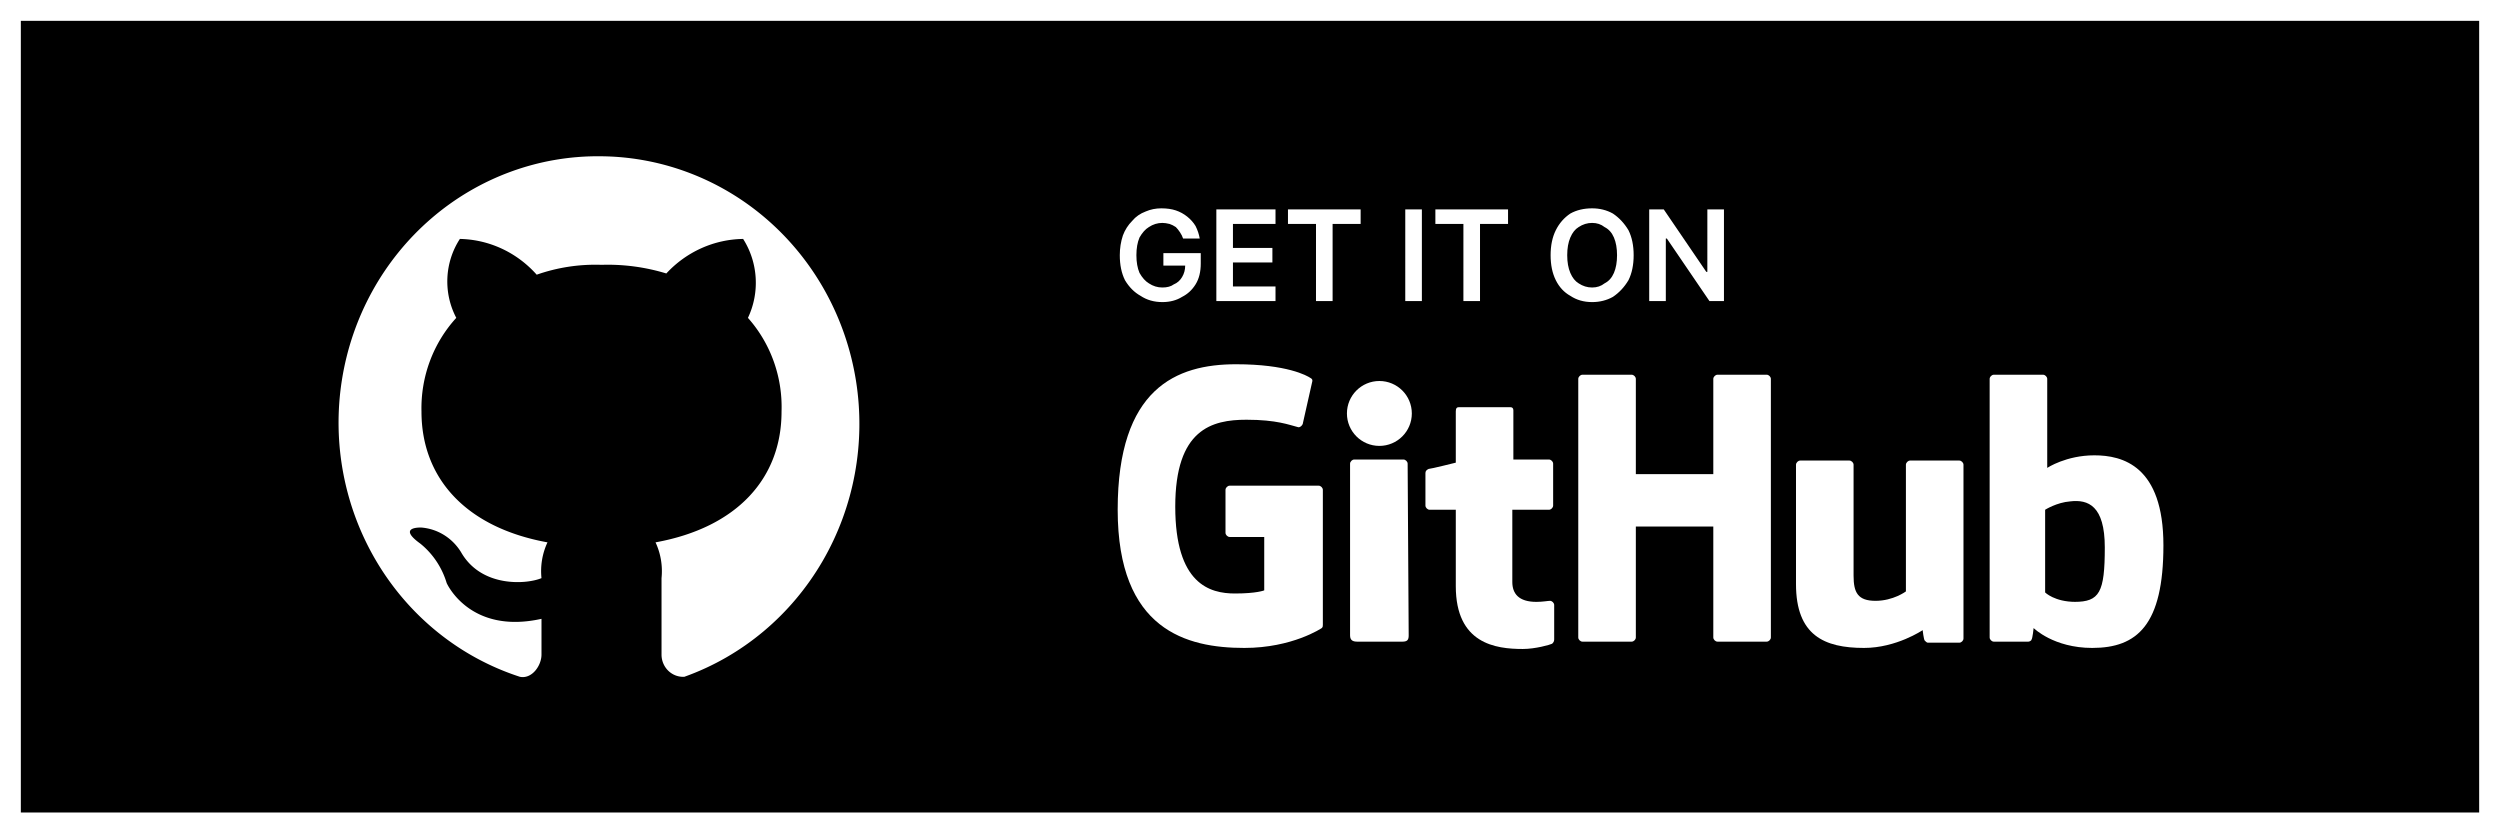 <?xml version="1.0" encoding="UTF-8" standalone="no"?>
<svg
   width="240"
   height="80"
   viewBox="0 0 240 80"
   version="1.1"
   id="svg13"
   sodipodi:docname="badge_github.svg"
   xml:space="preserve"
   inkscape:version="1.4.2 (ebf0e940d0, 2025-05-08)"
   xmlns:inkscape="http://www.inkscape.org/namespaces/inkscape"
   xmlns:sodipodi="http://sodipodi.sourceforge.net/DTD/sodipodi-0.dtd"
   xmlns="http://www.w3.org/2000/svg"
   xmlns:svg="http://www.w3.org/2000/svg"><sodipodi:namedview
     id="namedview13"
     pagecolor="#ffffff"
     bordercolor="#666666"
     borderopacity="1.0"
     inkscape:showpageshadow="2"
     inkscape:pageopacity="0.0"
     inkscape:pagecheckerboard="0"
     inkscape:deskcolor="#d1d1d1"
     inkscape:zoom="1.78125"
     inkscape:cx="-20.491228"
     inkscape:cy="159.7193"
     inkscape:window-width="3072"
     inkscape:window-height="1659"
     inkscape:window-x="0"
     inkscape:window-y="0"
     inkscape:window-maximized="1"
     inkscape:current-layer="svg13" /><defs
     id="defs1"><clipPath
       id="satori_bc-id"><path
         x="0"
         y="0"
         width="240"
         height="80"
         d="M16,0 h208 a16,16 0 0 1 16,16 v48 a16,16 0 0 1 -16,16 h-208 a16,16 0 0 1 -16,-16 v-48 a16,16 0 0 1 16,-16"
         id="path1" /></clipPath><style
       id="style1">
      .cls-1 {
        fill: #f18900;
      }

      .cls-1, .cls-2 {
        stroke-width: 0px;
      }

      .cls-2 {
        fill: #ef8700;
      }

      .cls-3 {
        isolation: isolate;
      }
    </style></defs><mask
     id="satori_om-id"><rect
       x="2"
       y="2"
       width="236"
       height="76"
       fill="#fff"
       id="rect1" /><path
       width="240"
       height="80"
       fill="none"
       stroke="#000"
       stroke-width="4"
       d="M4.686,4.686 A16,16 0 0 1 16,0 h208 a16,16 0 0 1 16,16 v48 a16,16 0 0 1 -16,16 h-208 a16,16 0 0 1 -16,-16 v-48 A16,16 0 0 1 4.686,4.686"
       id="path2" /></mask><clipPath
     id="satori_cp-id-0"><rect
       x="34"
       y="22"
       width="37"
       height="36"
       id="rect4" /></clipPath><mask
     id="satori_om-id-0"><rect
       x="34"
       y="22"
       width="37"
       height="36"
       fill="#fff"
       id="rect5" /></mask><mask
     id="satori_om-id-0-0"><rect
       x="34"
       y="22"
       width="0"
       height="36"
       fill="#fff"
       id="rect6" /></mask><mask
     id="satori_om-id-0-0-0"><rect
       x="34"
       y="22"
       width="0"
       height="36"
       fill="#fff"
       id="rect7" /></mask><mask
     id="satori_om-id-0-0-0-0"><rect
       x="34"
       y="22"
       width="0"
       height="36"
       fill="#fff"
       id="rect8" /></mask><mask
     id="satori_om-id-0-0-0-1"><rect
       x="34"
       y="22"
       width="0"
       height="36"
       fill="#fff"
       id="rect9" /></mask><mask
     id="satori_om-id-0-0-0-2"><rect
       x="34"
       y="22"
       width="0"
       height="36"
       fill="#fff"
       id="rect10" /></mask><mask
     id="satori_om-id-0-0-0-3"><rect
       x="34"
       y="22"
       width="0"
       height="36"
       fill="#fff"
       id="rect11" /></mask><mask
     id="satori_om-id-1"><rect
       x="87"
       y="17"
       width="106"
       height="46"
       fill="#fff"
       id="rect12" /></mask><rect
     style="fill:#000000;stroke-width:3.277;-inkscape-stroke:none"
     id="rect2"
     height="80"
     x="0"
     y="0"
     width="240" /><mask
     id="satori_om-id-1-1"><rect
       x="87"
       y="33"
       width="106"
       height="30"
       fill="#fff"
       id="rect13" /></mask><g
     id="invisible_box"
     data-name="invisible box"
     transform="matrix(1.284,0,0,1.284,-96.88,17.37)"><rect
       width="48"
       height="48"
       fill="none"
       id="rect1-3"
       x="0"
       y="0" /><rect
       width="48"
       height="48"
       fill="none"
       id="rect2-6"
       x="0"
       y="0" /></g><g
     id="g3"
     transform="translate(17.5)"><path
       fill="#ffffff"
       d="M 97.674,22.9 H 96.079 Q 95.979,22.6 95.78,22.3 95.581,22 95.381,21.8 95.082,21.6 94.784,21.5 94.385,21.4 94.086,21.4 v 0 q -0.698,0 -1.296,0.4 -0.498,0.3 -0.897,1 -0.299,0.7 -0.299,1.7 v 0 q 0,1 0.299,1.7 0.399,0.7 0.897,1 0.598,0.4 1.296,0.4 v 0 q 0.698,0 1.096,-0.3 0.498,-0.2 0.797,-0.7 0.299,-0.5 0.299,-1.1 v 0 h 0.299 -2.392 v -1.2 h 3.588 v 1 q 0,1.2 -0.498,2 -0.498,0.8 -1.296,1.2 -0.797,0.5 -1.893,0.5 v 0 Q 92.89,29 91.993,28.4 91.096,27.9 90.498,26.9 90,25.9 90,24.5 v 0 q 0,-1 0.299,-1.9 0.299,-0.8 0.897,-1.4 0.498,-0.6 1.296,-0.9 0.698,-0.3 1.495,-0.3 v 0 q 0.797,0 1.395,0.2 0.598,0.2 1.096,0.6 0.498,0.4 0.797,0.9 0.299,0.6 0.399,1.2 z m 7.275,6 h -5.68 v -8.8 h 5.68 v 1.4 h -4.086 v 2.3 h 3.787 v 1.4 h -3.787 v 2.3 h 4.086 z m 3.887,-7.4 h -2.691 v -1.4 h 6.976 v 1.4 h -2.691 v 7.4 h -1.595 z m 8.57,-1.4 H 119 v 8.8 h -1.595 z m 5.581,1.4 h -2.691 v -1.4 h 6.976 v 1.4 h -2.691 v 7.4 h -1.595 z m 16.344,3 v 0 q 0,1.4 -0.498,2.4 -0.598,1 -1.495,1.6 -0.897,0.5 -1.993,0.5 v 0 q -1.196,0 -2.093,-0.6 -0.897,-0.5 -1.395,-1.5 -0.498,-1 -0.498,-2.4 v 0 q 0,-1.4 0.498,-2.4 0.498,-1 1.395,-1.6 0.897,-0.5 2.093,-0.5 v 0 q 1.096,0 1.993,0.5 0.897,0.6 1.495,1.6 0.498,1 0.498,2.4 z m -1.595,0 v 0 q 0,-1 -0.299,-1.7 -0.299,-0.7 -0.897,-1 -0.498,-0.4 -1.196,-0.4 v 0 q -0.698,0 -1.296,0.4 -0.498,0.3 -0.797,1 -0.299,0.7 -0.299,1.7 v 0 q 0,1 0.299,1.7 0.299,0.7 0.797,1 0.598,0.4 1.296,0.4 v 0 q 0.698,0 1.196,-0.4 0.598,-0.3 0.897,-1 0.299,-0.7 0.299,-1.7 z m 8.67,-4.4 H 148 v 8.8 h -1.395 l -4.086,-6 h -0.1 v 6 h -1.595 v -8.8 h 1.395 l 4.086,6 h 0.1 z"
       id="path12"
       style="stroke-width:0.998" /><path
       d="m 40.244,15.003 a 24.886,25.577 0 0 0 -7.835,49.969 c 1.152,0.237 2.074,-1.066 2.074,-2.131 v -3.434 c -6.913,1.539 -9.102,-3.434 -9.102,-3.434 a 7.489,7.697 0 0 0 -2.535,-3.789 c -2.304,-1.658 0.115,-1.539 0.115,-1.539 a 4.954,5.092 0 0 1 3.802,2.368 c 1.959,3.434 6.337,3.079 7.719,2.487 a 6.222,6.394 0 0 1 0.576,-3.434 C 27.225,50.644 22.962,45.908 22.962,39.514 a 12.328,12.67 0 0 1 3.341,-8.999 7.143,7.341 0 0 1 0.346,-7.578 10.254,10.539 0 0 1 7.374,3.434 17.397,17.88 0 0 1 6.222,-0.947 19.701,20.248 0 0 1 6.222,0.829 10.369,10.657 0 0 1 7.374,-3.315 7.489,7.697 0 0 1 0.461,7.578 12.328,12.67 0 0 1 3.226,8.999 c 0,6.394 -4.263,11.131 -12.097,12.551 a 6.222,6.394 0 0 1 0.576,3.434 v 7.341 a 2.074,2.131 0 0 0 2.189,2.131 25.001,25.695 0 0 0 -7.95,-49.969 z"
       id="path2-7"
       style="fill:#ffffff;stroke-width:1.168" /><g
       id="g2"
       transform="matrix(0.129,0,0,0.129,145.117,43.746)"
       style="fill:#ffffff"><g
         style="fill:#ffffff"
         id="g1"
         transform="matrix(0.779,0,0,0.779,-437.401,-75.055)"><path
           d="m 118,125 c -2,0 -4,2 -4,4 v 41 c 0,2 2,4 4,4 h 33 v 51 c 0,0 -7,3 -28,3 -24,0 -57,-9 -57,-83 0,-74 35,-83 68,-83 29,0 41,5 49,7 2,1 5,-2 5,-4 l 9,-40 c 0,-1 0,-2 -2,-3 C 192,20 173,9 124,9 67,9 11,32 11,148 c 0,115 66,132 121,132 46,0 74,-19 74,-19 1,-1 1,-2 1,-3 V 129 c 0,-2 -2,-4 -4,-4"
           id="path1-5"
           style="fill:#ffffff" /><path
           d="m 635,23 c 0,-2 -2,-4 -4,-4 h -47 c -2,0 -4,2 -4,4 0,0 0,91 0,91 H 506 V 23 c 0,-2 -2,-4 -4,-4 h -47 c -2,0 -4,2 -4,4 v 247 c 0,2 2,4 4,4 h 47 c 2,0 4,-2 4,-4 V 164 h 74 v 106 c 0,2 2,4 4,4 h 47 c 2,0 4,-2 4,-4 V 23"
           id="path2-6"
           style="fill:#ffffff" /><circle
           cx="261"
           cy="56"
           r="31"
           id="circle2"
           style="fill:#ffffff" /><path
           d="m 288,104 c 0,-2 -2,-4 -4,-4 h -47 c -2,0 -4,2 -4,4 v 164 c 0,5 3,6 7,6 h 43 c 5,0 6,-2 6,-6"
           id="path3"
           style="fill:#ffffff" /><path
           d="m 768,101 c -2,0 -4,2 -4,4 v 121 c 0,0 -12,9 -29,9 -17,0 -21,-8 -21,-24 V 105 c 0,-2 -2,-4 -4,-4 h -47 c -2,0 -4,2 -4,4 v 114 c 0,49 27,61 65,61 31,0 56,-17 56,-17 0,0 1,9 2,10 1,1 2,2 3,2 h 30 c 2,0 4,-2 4,-4 V 105 c 0,-2 -2,-4 -4,-4"
           id="path4"
           style="fill:#ffffff" /><path
           d="m 926,236 c -20,0 -29,-9 -29,-9 v -79 c 0,0 11,-7 24,-8 17,-2 33,4 33,44 0,43 -5,52 -29,52 z M 899,107 V 23 c 0,-2 -2,-4 -4,-4 h -47 c -2,0 -4,2 -4,4 v 247 c 0,2 2,4 4,4 h 33 c 1,0 3,-1 3,-2 1,-1 2,-11 2,-11 0,0 19,19 56,19 43,0 68,-22 68,-98 0,-76 -39,-86 -66,-86 -27,0 -45,12 -45,12 z"
           id="path5"
           style="fill:#ffffff" /><path
           d="M 389,100 V 53 c 0,-2 -1,-3 -3,-3 h -49 c -2,0 -3,1 -3,4 v 49 c 0,0 -24,6 -26,6 -2,1 -3,2 -3,4 v 31 c 0,2 2,4 4,4 h 25 v 73 c 0,55 38,60 64,60 12,0 26,-4 28,-5 1,-1 2,-2 2,-4 v -33 c 0,-2 -2,-4 -4,-4 -2,0 -7,1 -13,1 -17,0 -23,-8 -23,-19 0,-11 0,-69 0,-69 h 35 c 2,0 4,-2 4,-4 v -40 c 0,-2 -2,-4 -4,-4"
           id="path6"
           style="fill:#ffffff" /></g></g></g><rect
     style="fill:none;stroke:#ffffff;stroke-width:4;stroke-dasharray:none;stroke-opacity:1"
     id="rect2-7"
     height="80"
     x="1.5987212e-14"
     y="-5.3290705e-15"
     width="240" /></svg>
